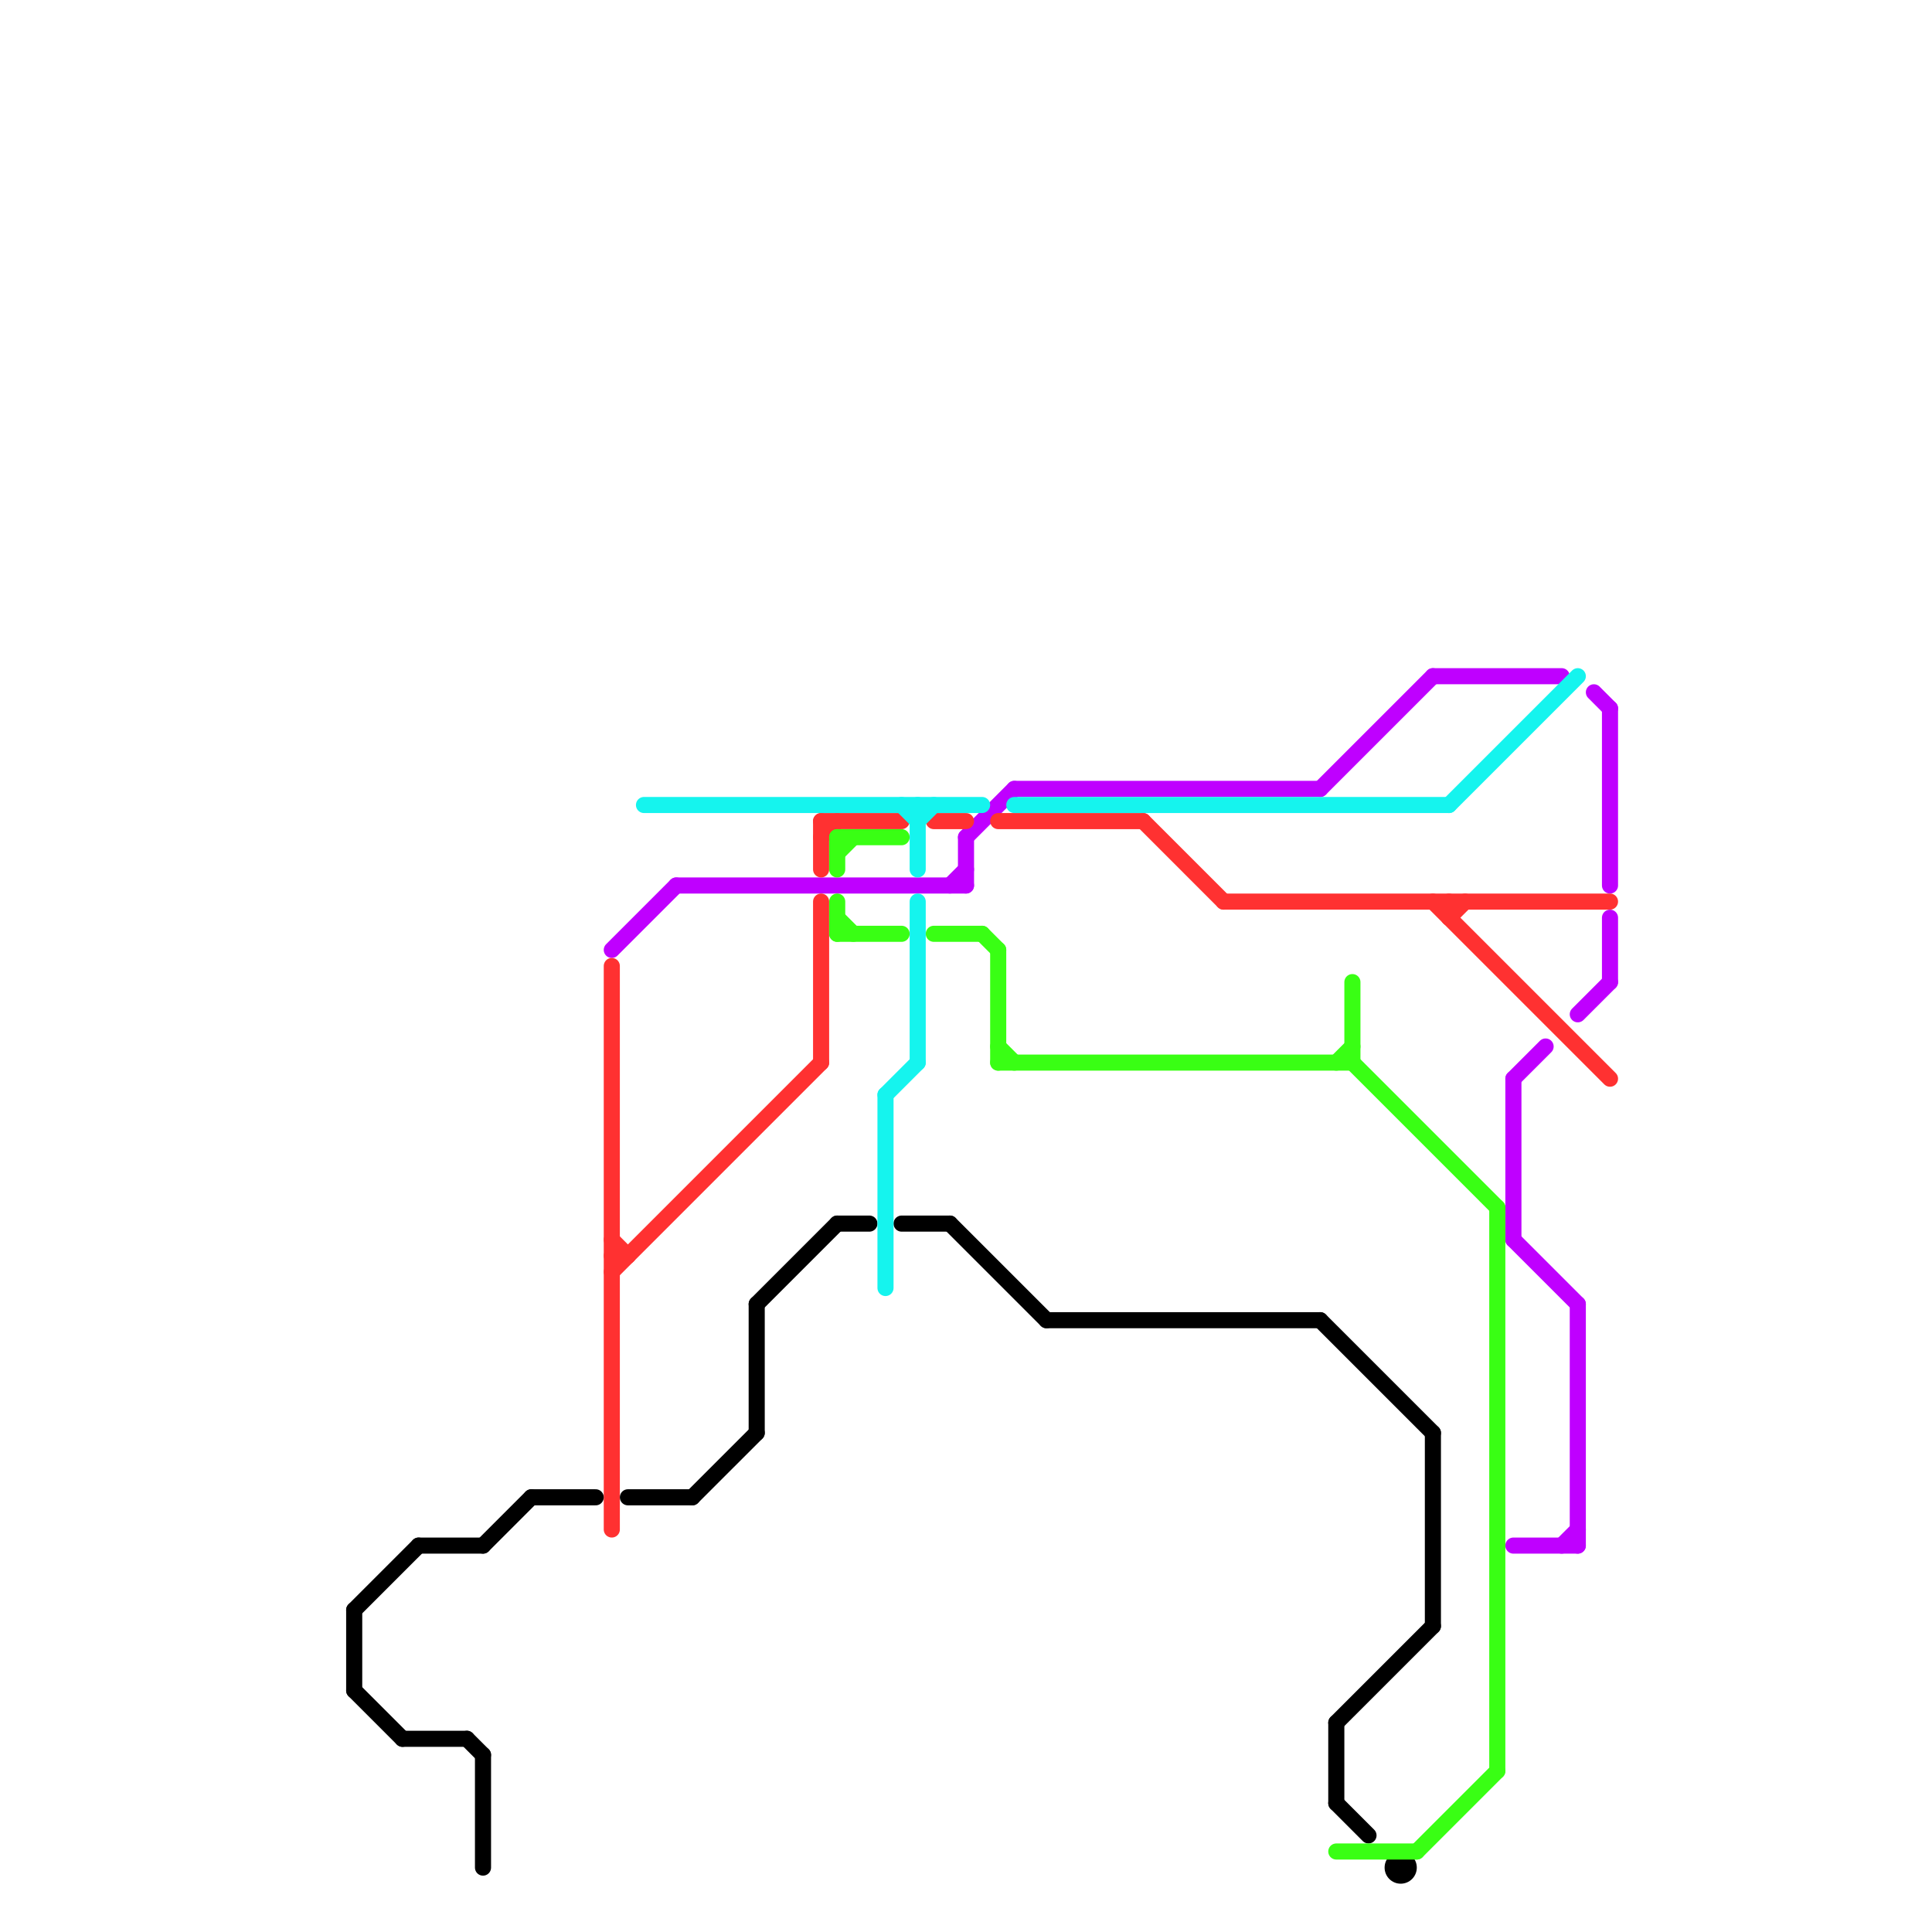 
<svg version="1.1" xmlns="http://www.w3.org/2000/svg" viewBox="0 0 120 120">
<style>line { stroke-width: 1; fill: none; stroke-linecap: round; stroke-linejoin: round; } .c0 { stroke: #bf00ff } .c1 { stroke: #ff3131 } .c2 { stroke: #000000 } .c3 { stroke: #15f4ee } .c4 { stroke: #39ff14 }</style><line class="c0" x1="42" y1="55" x2="60" y2="55"/><line class="c0" x1="94" y1="96" x2="98" y2="96"/><line class="c0" x1="82" y1="49" x2="89" y2="42"/><line class="c0" x1="63" y1="49" x2="82" y2="49"/><line class="c0" x1="99" y1="43" x2="100" y2="44"/><line class="c0" x1="98" y1="63" x2="100" y2="61"/><line class="c0" x1="59" y1="55" x2="60" y2="54"/><line class="c0" x1="100" y1="44" x2="100" y2="55"/><line class="c0" x1="38" y1="59" x2="42" y2="55"/><line class="c0" x1="60" y1="52" x2="63" y2="49"/><line class="c0" x1="94" y1="67" x2="94" y2="77"/><line class="c0" x1="100" y1="57" x2="100" y2="61"/><line class="c0" x1="60" y1="52" x2="60" y2="55"/><line class="c0" x1="89" y1="42" x2="97" y2="42"/><line class="c0" x1="97" y1="96" x2="98" y2="95"/><line class="c0" x1="98" y1="81" x2="98" y2="96"/><line class="c0" x1="94" y1="77" x2="98" y2="81"/><line class="c0" x1="94" y1="67" x2="96" y2="65"/><line class="c1" x1="76" y1="56" x2="100" y2="56"/><line class="c1" x1="51" y1="56" x2="51" y2="66"/><line class="c1" x1="90" y1="57" x2="91" y2="56"/><line class="c1" x1="58" y1="51" x2="60" y2="51"/><line class="c1" x1="89" y1="56" x2="100" y2="67"/><line class="c1" x1="62" y1="51" x2="71" y2="51"/><line class="c1" x1="90" y1="56" x2="90" y2="57"/><line class="c1" x1="38" y1="77" x2="39" y2="78"/><line class="c1" x1="71" y1="51" x2="76" y2="56"/><line class="c1" x1="38" y1="79" x2="51" y2="66"/><line class="c1" x1="38" y1="78" x2="39" y2="78"/><line class="c1" x1="51" y1="52" x2="52" y2="51"/><line class="c1" x1="51" y1="51" x2="51" y2="54"/><line class="c1" x1="51" y1="51" x2="56" y2="51"/><line class="c1" x1="38" y1="60" x2="38" y2="95"/><line class="c2" x1="22" y1="105" x2="25" y2="108"/><line class="c2" x1="59" y1="76" x2="65" y2="82"/><line class="c2" x1="29" y1="108" x2="30" y2="109"/><line class="c2" x1="30" y1="96" x2="33" y2="93"/><line class="c2" x1="83" y1="112" x2="85" y2="114"/><line class="c2" x1="22" y1="100" x2="22" y2="105"/><line class="c2" x1="83" y1="107" x2="83" y2="112"/><line class="c2" x1="30" y1="109" x2="30" y2="116"/><line class="c2" x1="83" y1="107" x2="89" y2="101"/><line class="c2" x1="22" y1="100" x2="26" y2="96"/><line class="c2" x1="47" y1="81" x2="47" y2="89"/><line class="c2" x1="47" y1="81" x2="52" y2="76"/><line class="c2" x1="33" y1="93" x2="37" y2="93"/><line class="c2" x1="52" y1="76" x2="54" y2="76"/><line class="c2" x1="39" y1="93" x2="43" y2="93"/><line class="c2" x1="65" y1="82" x2="82" y2="82"/><line class="c2" x1="82" y1="82" x2="89" y2="89"/><line class="c2" x1="43" y1="93" x2="47" y2="89"/><line class="c2" x1="25" y1="108" x2="29" y2="108"/><line class="c2" x1="89" y1="89" x2="89" y2="101"/><line class="c2" x1="56" y1="76" x2="59" y2="76"/><line class="c2" x1="26" y1="96" x2="30" y2="96"/><circle cx="87" cy="116" r="1" fill="#000000" /><line class="c3" x1="57" y1="50" x2="57" y2="54"/><line class="c3" x1="63" y1="50" x2="90" y2="50"/><line class="c3" x1="57" y1="56" x2="57" y2="66"/><line class="c3" x1="90" y1="50" x2="98" y2="42"/><line class="c3" x1="55" y1="68" x2="57" y2="66"/><line class="c3" x1="56" y1="50" x2="57" y2="51"/><line class="c3" x1="40" y1="50" x2="61" y2="50"/><line class="c3" x1="57" y1="51" x2="58" y2="50"/><line class="c3" x1="55" y1="68" x2="55" y2="80"/><line class="c4" x1="52" y1="53" x2="53" y2="52"/><line class="c4" x1="52" y1="52" x2="52" y2="54"/><line class="c4" x1="58" y1="58" x2="61" y2="58"/><line class="c4" x1="62" y1="59" x2="62" y2="66"/><line class="c4" x1="62" y1="65" x2="63" y2="66"/><line class="c4" x1="88" y1="115" x2="93" y2="110"/><line class="c4" x1="62" y1="66" x2="84" y2="66"/><line class="c4" x1="93" y1="75" x2="93" y2="110"/><line class="c4" x1="61" y1="58" x2="62" y2="59"/><line class="c4" x1="52" y1="57" x2="53" y2="58"/><line class="c4" x1="84" y1="66" x2="93" y2="75"/><line class="c4" x1="84" y1="61" x2="84" y2="66"/><line class="c4" x1="83" y1="66" x2="84" y2="65"/><line class="c4" x1="52" y1="52" x2="56" y2="52"/><line class="c4" x1="52" y1="56" x2="52" y2="58"/><line class="c4" x1="83" y1="115" x2="88" y2="115"/><line class="c4" x1="52" y1="58" x2="56" y2="58"/>


</svg>

